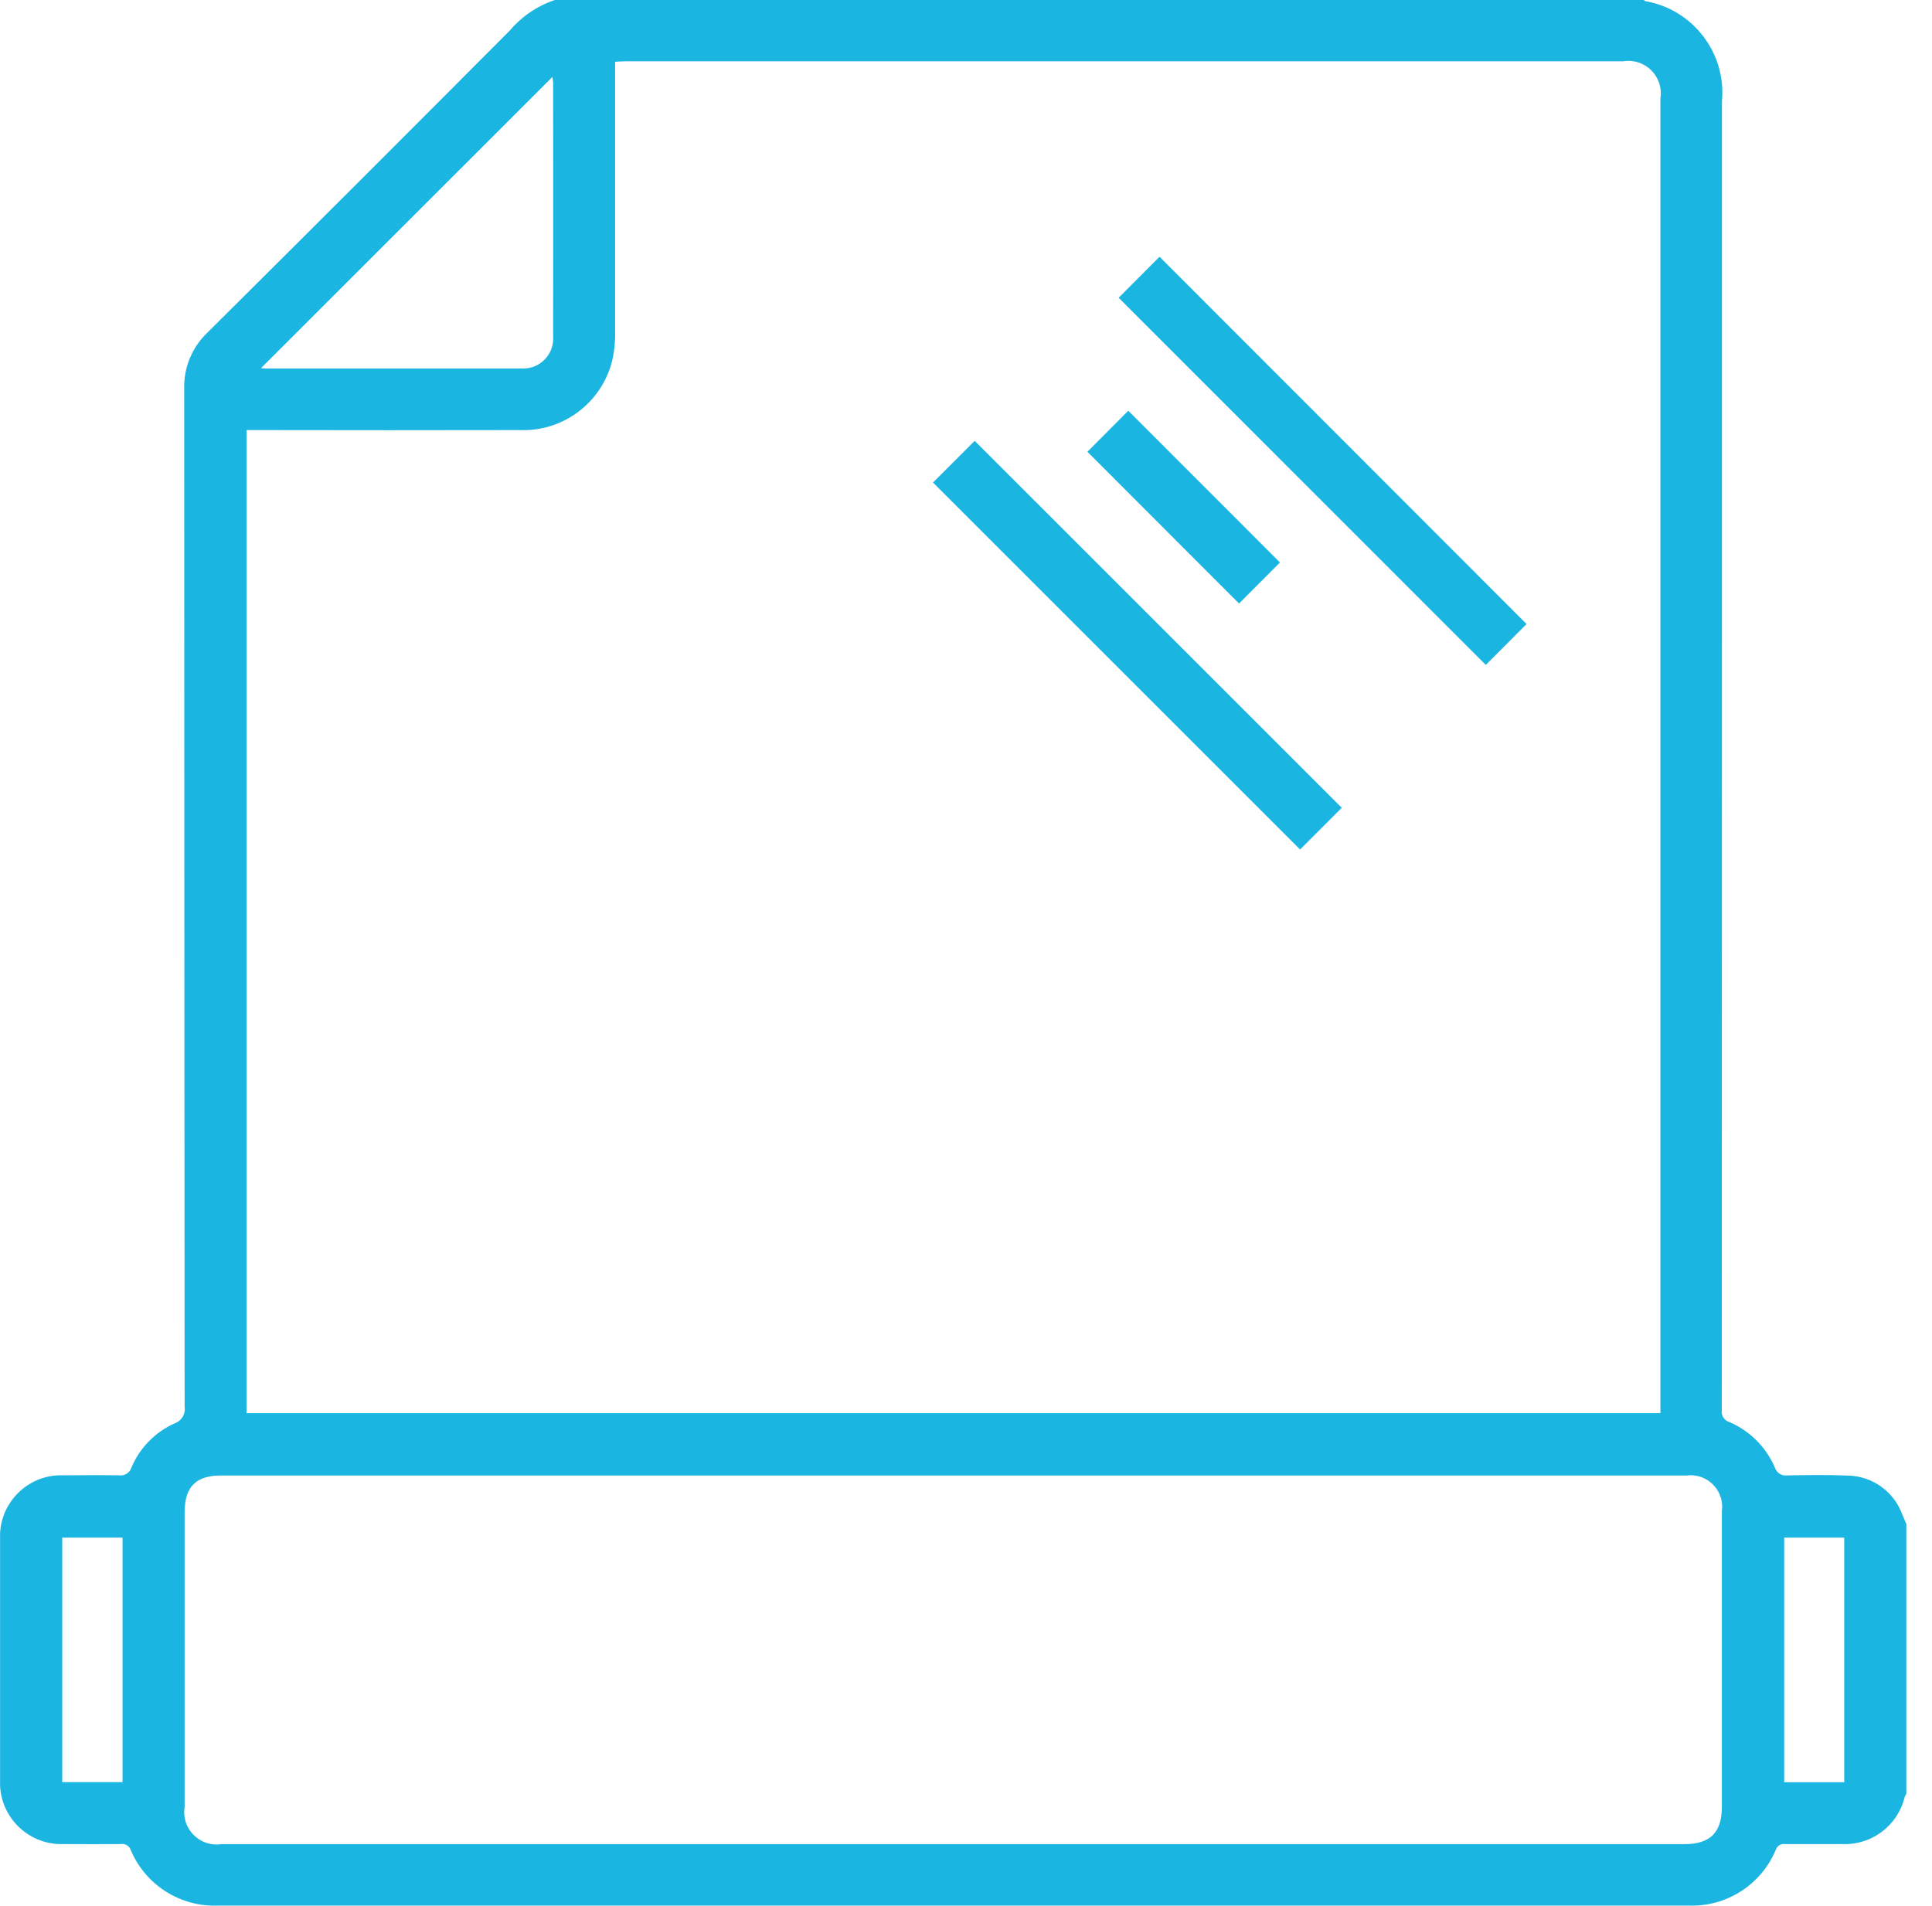 <?xml version="1.0" encoding="UTF-8" standalone="no"?>
<!DOCTYPE svg PUBLIC "-//W3C//DTD SVG 1.1//EN" "http://www.w3.org/Graphics/SVG/1.1/DTD/svg11.dtd">
<svg width="100%" height="100%" viewBox="0 0 75 74" version="1.1" xmlns="http://www.w3.org/2000/svg" xmlns:xlink="http://www.w3.org/1999/xlink" xml:space="preserve" xmlns:serif="http://www.serif.com/" style="fill-rule:evenodd;clip-rule:evenodd;stroke-linejoin:round;stroke-miterlimit:2;">
    <g transform="matrix(1,0,0,1,-97.393,-146.542)">
        <g transform="matrix(1,0,0,1,97.396,146.54)">
            <g id="Group_201">
                <g id="Group_200">
                    <g id="Path_618" transform="matrix(1,0,0,1,0,0.002)">
                        <path d="M21.535,0L63.811,0C63.829,0.015 63.844,0.039 63.865,0.045C65.712,0.358 67.021,2.065 66.843,3.93L66.843,24.368C66.843,34.501 66.841,44.635 66.837,54.768C66.81,54.968 66.935,55.161 67.129,55.217C67.925,55.558 68.56,56.194 68.9,56.99C68.965,57.194 69.17,57.322 69.382,57.29C70.164,57.277 70.948,57.263 71.729,57.296C72.684,57.313 73.532,57.925 73.85,58.825L74.001,59.177L74.001,69.655C73.975,69.694 73.953,69.735 73.935,69.779C73.673,70.885 72.653,71.655 71.518,71.605C70.771,71.605 70.025,71.611 69.278,71.605C69.124,71.587 68.978,71.682 68.932,71.83C68.364,73.192 66.998,74.059 65.524,73.993L8.48,73.993C7.006,74.061 5.638,73.194 5.071,71.832C5.016,71.675 4.855,71.579 4.69,71.605C3.943,71.612 3.197,71.61 2.45,71.605C2.422,71.606 2.395,71.606 2.367,71.606C1.067,71.606 -0.002,70.537 -0.002,69.237C-0.002,69.205 -0.001,69.172 0,69.14L0,59.748C-0.002,59.713 -0.002,59.679 -0.002,59.644C-0.002,58.35 1.063,57.285 2.357,57.285C2.387,57.285 2.418,57.286 2.448,57.287C3.17,57.28 3.893,57.276 4.615,57.287C4.827,57.32 5.034,57.192 5.098,56.987C5.419,56.223 6.019,55.609 6.775,55.269C7.044,55.178 7.21,54.903 7.164,54.622C7.155,41.449 7.149,28.277 7.148,15.104C7.123,14.28 7.451,13.484 8.048,12.916C11.977,9.012 15.894,5.097 19.8,1.172C20.261,0.631 20.861,0.226 21.535,0M64.454,54.872L64.454,3.816C64.464,3.751 64.47,3.685 64.47,3.619C64.47,2.93 63.903,2.364 63.215,2.364C63.147,2.364 63.08,2.369 63.014,2.38L24.283,2.38C24.156,2.38 24.03,2.391 23.876,2.398L23.876,12.833C23.885,13.168 23.859,13.503 23.799,13.833C23.469,15.543 21.924,16.768 20.184,16.7C16.788,16.707 13.392,16.707 9.996,16.7L9.567,16.7L9.567,54.872L64.454,54.872ZM36.994,57.294L8.564,57.294C7.604,57.294 7.164,57.742 7.164,58.714L7.164,70.165C7.153,70.232 7.147,70.3 7.147,70.368C7.147,71.056 7.714,71.623 8.402,71.623C8.467,71.623 8.532,71.618 8.596,71.608L65.381,71.608C66.388,71.608 66.84,71.158 66.84,70.155L66.84,58.668C66.847,58.613 66.851,58.558 66.851,58.503C66.851,57.834 66.3,57.283 65.631,57.283C65.574,57.283 65.517,57.287 65.461,57.295L36.994,57.295M10.13,14.295C10.216,14.301 10.272,14.309 10.33,14.309L20.259,14.309C20.277,14.31 20.295,14.31 20.313,14.31C20.949,14.31 21.473,13.787 21.473,13.15C21.473,13.124 21.472,13.098 21.47,13.072C21.473,9.787 21.473,6.501 21.47,3.216C21.465,3.139 21.455,3.063 21.44,2.988L10.13,14.295M4.754,59.705L2.413,59.705L2.413,69.2L4.754,69.2L4.754,59.705ZM71.59,59.705L69.259,59.705L69.259,69.205L71.59,69.205L71.59,59.705Z" style="fill:rgb(27,181,226);fill-rule:nonzero;"/>
                    </g>
                    <g id="Path_619" transform="matrix(1,0,0,1,-464.499,-219.568)">
                        <path d="M516.583,250.937L514.966,252.556L500.715,238.306L502.334,236.688L516.583,250.937Z" style="fill:rgb(27,181,226);fill-rule:nonzero;"/>
                    </g>
                    <g id="Path_620" transform="matrix(1,0,0,1,-556.935,-127.936)">
                        <path d="M616.192,152.171L614.61,153.757L600.358,139.5L601.945,137.907L616.191,152.167" style="fill:rgb(27,181,226);fill-rule:nonzero;"/>
                    </g>
                    <g id="Path_621" transform="matrix(1,0,0,1,-541.374,-204.585)">
                        <path d="M583.584,222.129L585.171,220.536L591.059,226.428L589.47,228.021L583.584,222.129" style="fill:rgb(27,181,226);fill-rule:nonzero;"/>
                    </g>
                </g>
            </g>
        </g>
    </g>
</svg>
